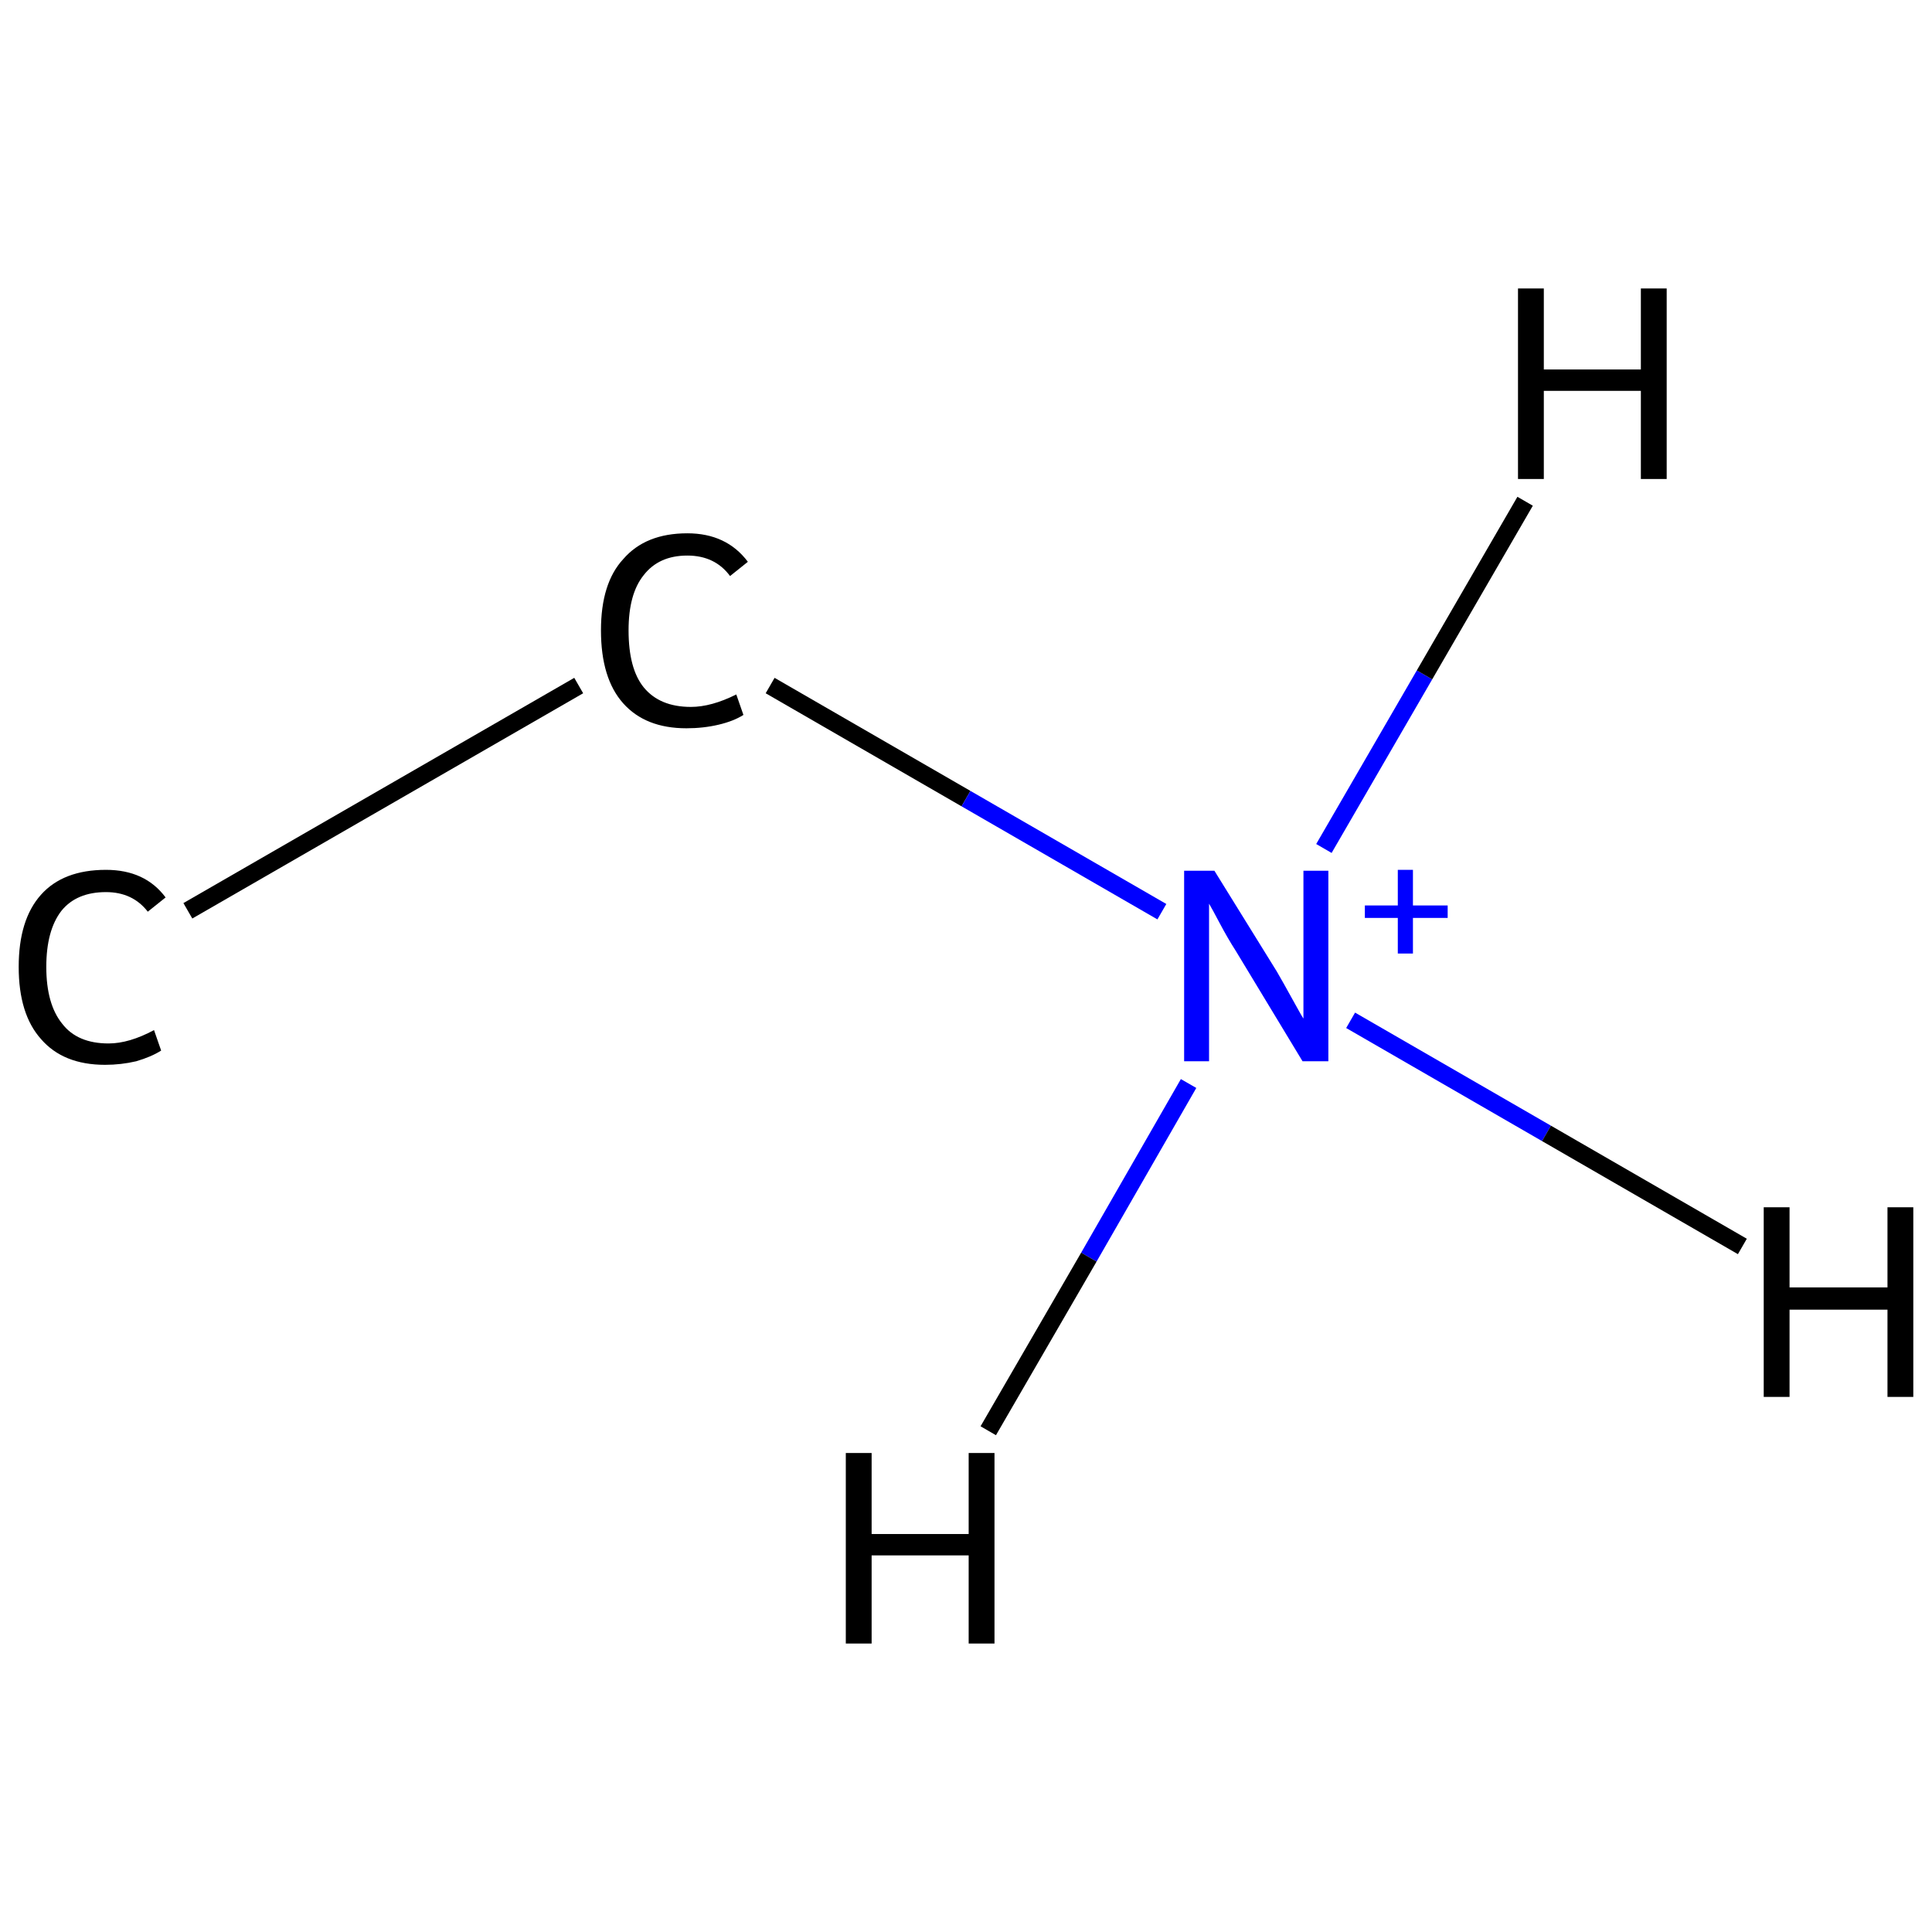 <?xml version='1.0' encoding='iso-8859-1'?>
<svg version='1.1' baseProfile='full'
              xmlns='http://www.w3.org/2000/svg'
                      xmlns:rdkit='http://www.rdkit.org/xml'
                      xmlns:xlink='http://www.w3.org/1999/xlink'
                  xml:space='preserve'
width='217px' height='217px' viewBox='0 0 217 217'>
<!-- END OF HEADER -->
<rect style='opacity:1.0;fill:#FFFFFF;stroke:none' width='217.0' height='217.0' x='0.0' y='0.0'> </rect>
<path class='bond-0 atom-0 atom-1' d='M 21.1,102.3 L 65.0,77.0' style='fill:none;fill-rule:evenodd;stroke:#000000;stroke-width:2.0px;stroke-linecap:butt;stroke-linejoin:miter;stroke-opacity:1' />
<path class='bond-1 atom-1 atom-2' d='M 86.5,77.0 L 108.5,89.7' style='fill:none;fill-rule:evenodd;stroke:#000000;stroke-width:2.0px;stroke-linecap:butt;stroke-linejoin:miter;stroke-opacity:1' />
<path class='bond-1 atom-1 atom-2' d='M 108.5,89.7 L 130.5,102.4' style='fill:none;fill-rule:evenodd;stroke:#0000FF;stroke-width:2.0px;stroke-linecap:butt;stroke-linejoin:miter;stroke-opacity:1' />
<path class='bond-2 atom-2 atom-3' d='M 151.7,114.6 L 173.7,127.3' style='fill:none;fill-rule:evenodd;stroke:#0000FF;stroke-width:2.0px;stroke-linecap:butt;stroke-linejoin:miter;stroke-opacity:1' />
<path class='bond-2 atom-2 atom-3' d='M 173.7,127.3 L 195.7,140.0' style='fill:none;fill-rule:evenodd;stroke:#000000;stroke-width:2.0px;stroke-linecap:butt;stroke-linejoin:miter;stroke-opacity:1' />
<path class='bond-3 atom-2 atom-4' d='M 148.7,95.3 L 160.0,75.8' style='fill:none;fill-rule:evenodd;stroke:#0000FF;stroke-width:2.0px;stroke-linecap:butt;stroke-linejoin:miter;stroke-opacity:1' />
<path class='bond-3 atom-2 atom-4' d='M 160.0,75.8 L 171.3,56.3' style='fill:none;fill-rule:evenodd;stroke:#000000;stroke-width:2.0px;stroke-linecap:butt;stroke-linejoin:miter;stroke-opacity:1' />
<path class='bond-4 atom-2 atom-5' d='M 133.5,121.7 L 122.3,141.2' style='fill:none;fill-rule:evenodd;stroke:#0000FF;stroke-width:2.0px;stroke-linecap:butt;stroke-linejoin:miter;stroke-opacity:1' />
<path class='bond-4 atom-2 atom-5' d='M 122.3,141.2 L 111.0,160.7' style='fill:none;fill-rule:evenodd;stroke:#000000;stroke-width:2.0px;stroke-linecap:butt;stroke-linejoin:miter;stroke-opacity:1' />
<path class='atom-0' d='M 2.1 108.6
Q 2.1 103.3, 4.6 100.5
Q 7.1 97.7, 11.9 97.7
Q 16.3 97.7, 18.6 100.8
L 16.6 102.4
Q 14.9 100.2, 11.9 100.2
Q 8.6 100.2, 6.9 102.3
Q 5.2 104.5, 5.2 108.6
Q 5.2 112.8, 7.0 115.0
Q 8.7 117.2, 12.2 117.2
Q 14.5 117.2, 17.3 115.7
L 18.1 118.0
Q 17.0 118.7, 15.3 119.2
Q 13.6 119.6, 11.8 119.6
Q 7.1 119.6, 4.6 116.7
Q 2.1 113.9, 2.1 108.6
' fill='#000000'/>
<path class='atom-1' d='M 67.5 70.8
Q 67.5 65.5, 70.0 62.8
Q 72.5 59.9, 77.2 59.9
Q 81.6 59.9, 84.0 63.1
L 82.0 64.7
Q 80.3 62.4, 77.2 62.4
Q 74.0 62.4, 72.3 64.6
Q 70.6 66.7, 70.6 70.8
Q 70.6 75.1, 72.3 77.2
Q 74.1 79.4, 77.6 79.4
Q 79.9 79.4, 82.7 78.0
L 83.5 80.3
Q 82.4 81.0, 80.7 81.4
Q 79.0 81.8, 77.1 81.8
Q 72.5 81.8, 70.0 79.0
Q 67.5 76.2, 67.5 70.8
' fill='#000000'/>
<path class='atom-2' d='M 136.4 97.8
L 143.4 109.1
Q 144.1 110.3, 145.2 112.3
Q 146.3 114.3, 146.4 114.4
L 146.4 97.8
L 149.2 97.8
L 149.2 119.2
L 146.3 119.2
L 138.8 106.8
Q 137.9 105.4, 137.0 103.7
Q 136.1 102.0, 135.8 101.5
L 135.8 119.2
L 133.0 119.2
L 133.0 97.8
L 136.4 97.8
' fill='#0000FF'/>
<path class='atom-2' d='M 153.3 101.7
L 157.0 101.7
L 157.0 97.7
L 158.7 97.7
L 158.7 101.7
L 162.6 101.7
L 162.6 103.1
L 158.7 103.1
L 158.7 107.1
L 157.0 107.1
L 157.0 103.1
L 153.3 103.1
L 153.3 101.7
' fill='#0000FF'/>
<path class='atom-3' d='M 198.1 135.6
L 201.0 135.6
L 201.0 144.6
L 212.0 144.6
L 212.0 135.6
L 214.9 135.6
L 214.9 156.9
L 212.0 156.9
L 212.0 147.1
L 201.0 147.1
L 201.0 156.9
L 198.1 156.9
L 198.1 135.6
' fill='#000000'/>
<path class='atom-4' d='M 170.5 32.4
L 173.4 32.4
L 173.4 41.5
L 184.3 41.5
L 184.3 32.4
L 187.2 32.4
L 187.2 53.8
L 184.3 53.8
L 184.3 43.9
L 173.4 43.9
L 173.4 53.8
L 170.5 53.8
L 170.5 32.4
' fill='#000000'/>
<path class='atom-5' d='M 95.0 163.2
L 97.9 163.2
L 97.9 172.3
L 108.8 172.3
L 108.8 163.2
L 111.7 163.2
L 111.7 184.6
L 108.8 184.6
L 108.8 174.7
L 97.9 174.7
L 97.9 184.6
L 95.0 184.6
L 95.0 163.2
' fill='#000000'/>
</svg>

